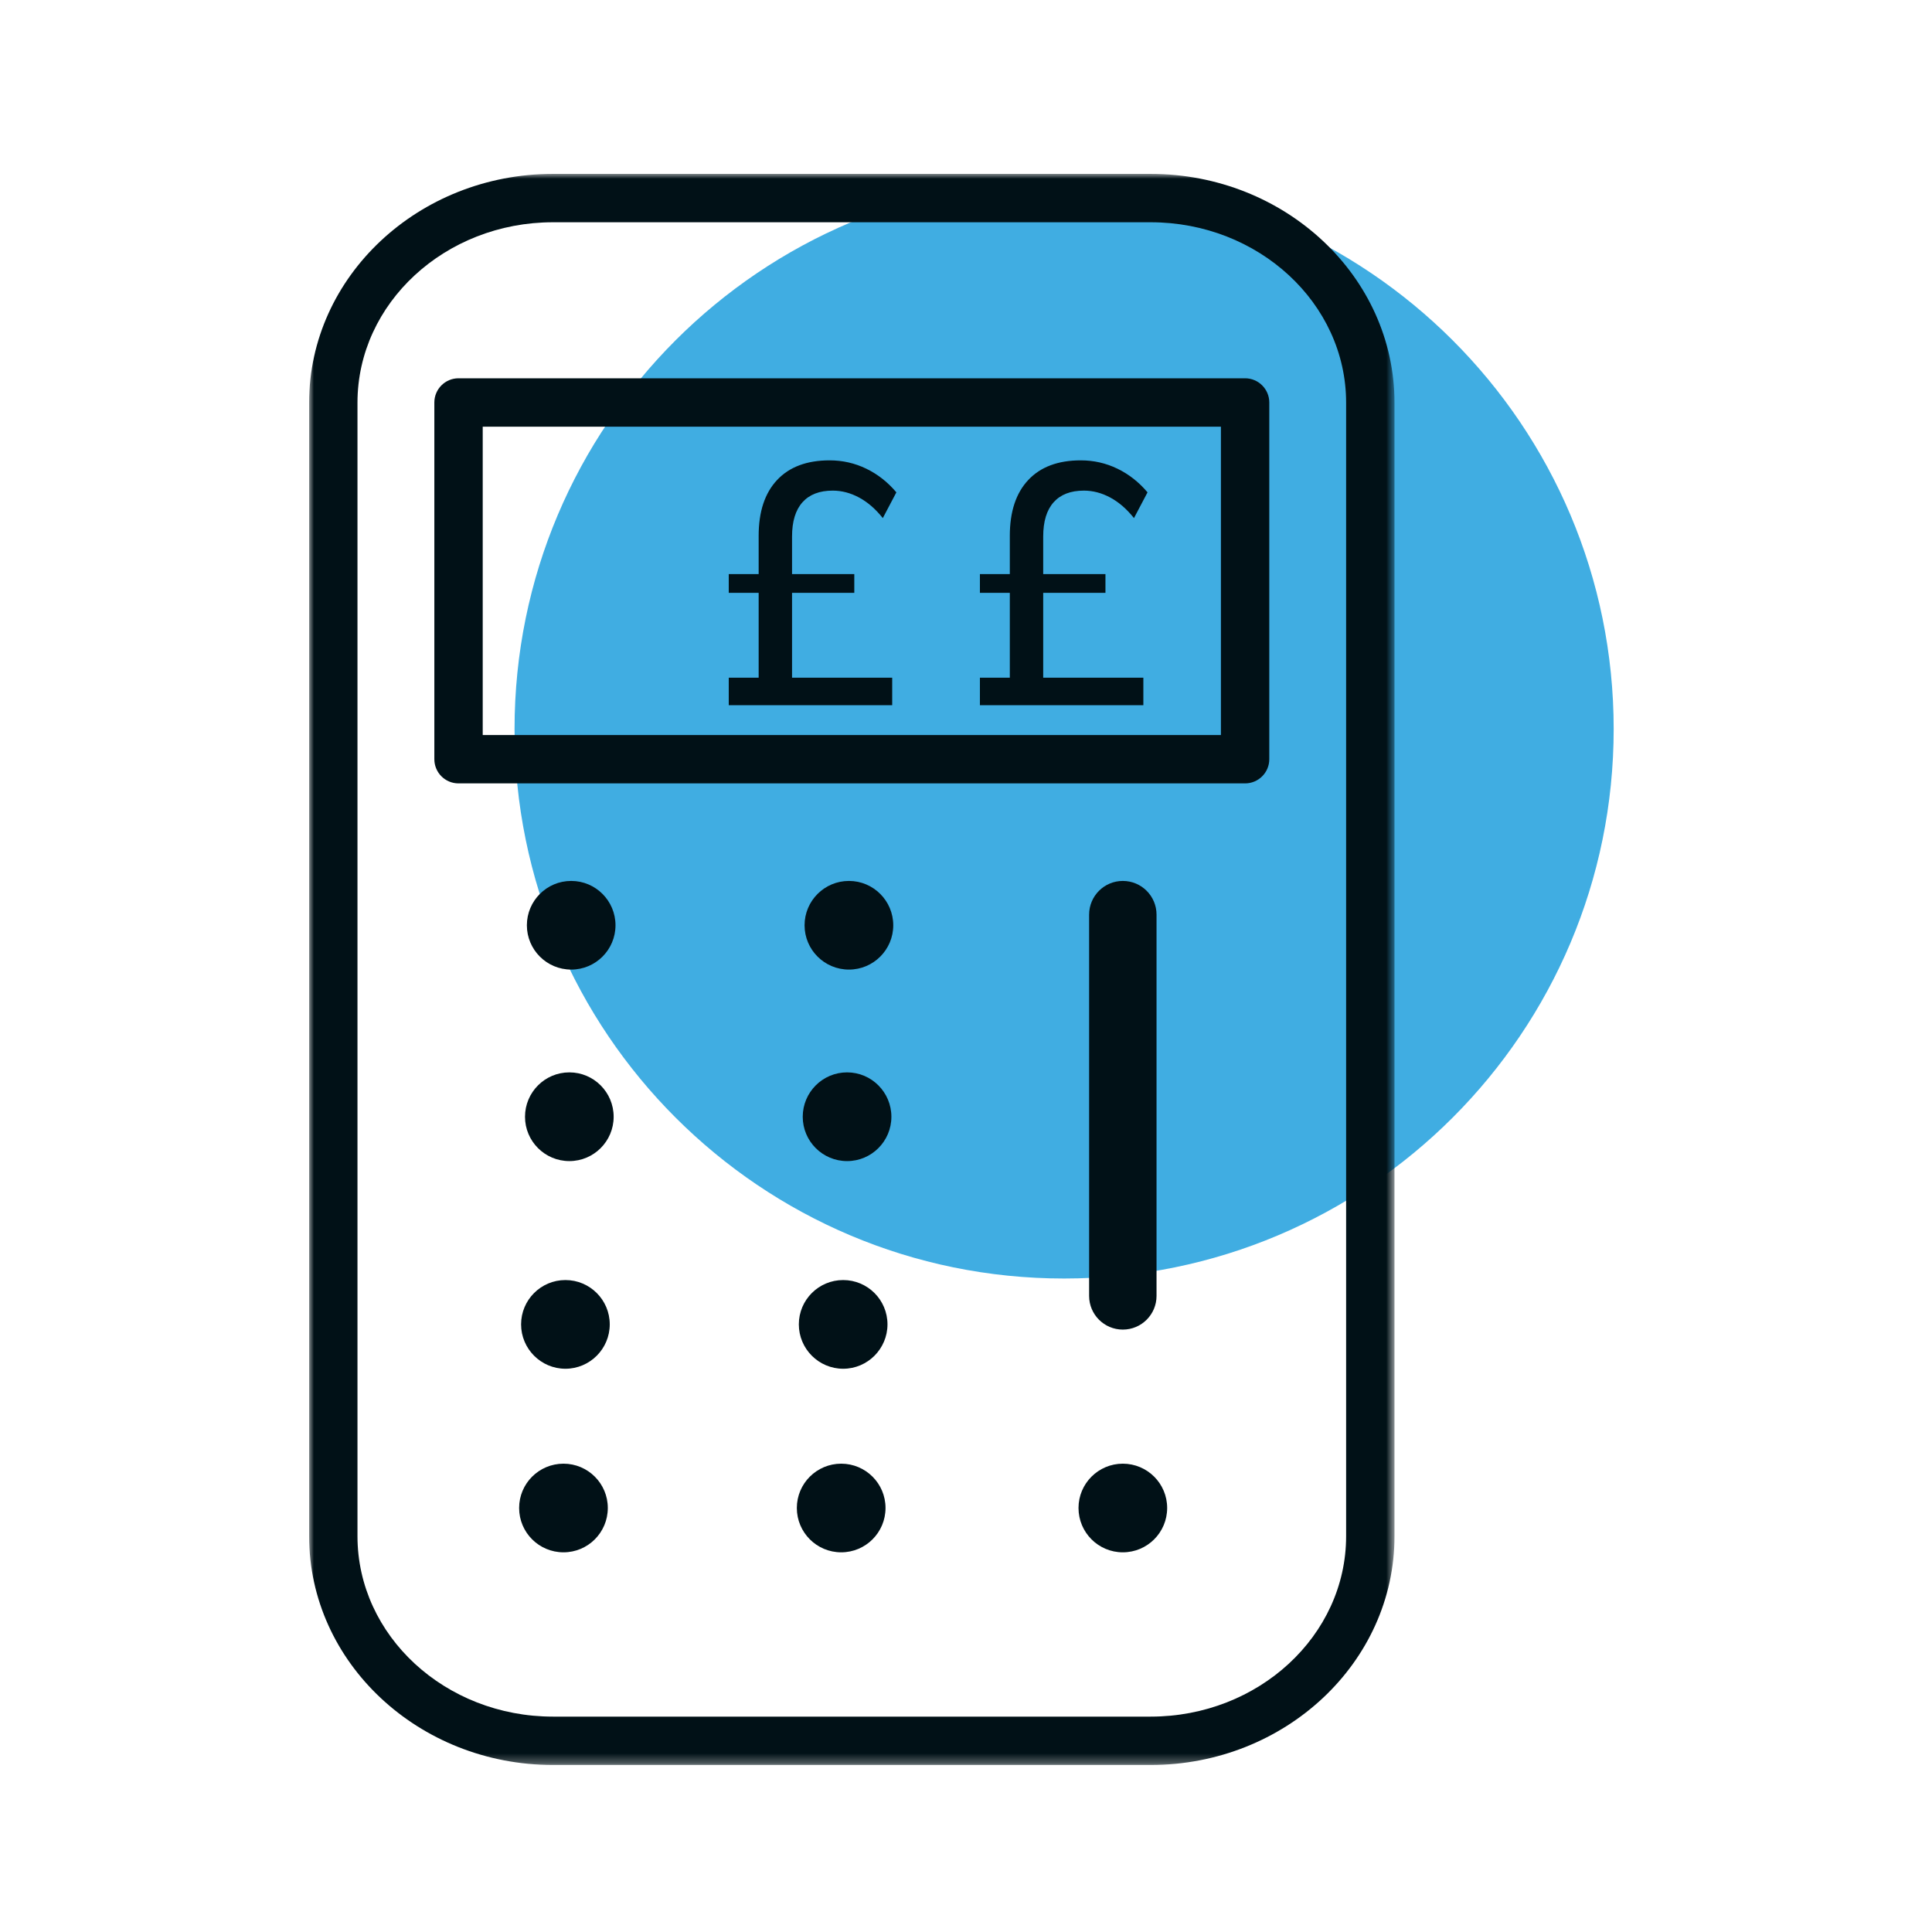 <?xml version="1.0" encoding="UTF-8"?>
<svg width="200px" height="200px" viewBox="0 0 200 200" version="1.1" xmlns="http://www.w3.org/2000/svg" xmlns:xlink="http://www.w3.org/1999/xlink">
    <title>consistent-cashflow</title>
    <defs>
        <polygon id="path-1" points="0 0 112.358 0 112.358 164.71 0 164.71"></polygon>
        <polygon id="path-3" points="0 164.711 135.047 164.711 135.047 0 0 0"></polygon>
    </defs>
    <g id="consistent-cashflow" stroke="none" stroke-width="1" fill="none" fill-rule="evenodd">
        <g id="Group-37" transform="translate(32, 18)">
            <path d="M135.047,57.463 C135.047,88.879 109.578,114.352 78.158,114.352 C46.735,114.352 21.266,88.879 21.266,57.463 C21.266,26.039 46.735,0.57 78.158,0.57 C109.578,0.57 135.047,26.039 135.047,57.463" id="Fill-1" fill="#40ADE2"></path>
            <g id="Group-5" transform="translate(0, 0.001)">
                <mask id="mask-2" fill="white">
                    <use xlink:href="#path-1"></use>
                </mask>
                <g id="Clip-4"></g>
                <path d="M107.35,141.023 C107.35,151.324 98.271,159.703 87.112,159.703 L25.245,159.703 C14.086,159.703 5.006,151.324 5.006,141.023 L5.006,23.683 C5.006,13.39 14.086,5.007 25.245,5.007 L87.112,5.007 C98.271,5.007 107.35,13.39 107.35,23.683 L107.35,141.023 Z M87.112,0 L25.245,0 C11.324,0 -0,10.627 -0,23.683 L-0,141.023 C-0,154.089 11.324,164.71 25.245,164.71 L87.112,164.71 C101.032,164.71 112.358,154.089 112.358,141.023 L112.358,23.683 C112.358,10.627 101.032,0 87.112,0 L87.112,0 Z" id="Fill-3" fill="#011117" mask="url(#mask-2)"></path>
            </g>
            <path d="M27.131,73.194 C24.597,73.194 22.542,75.251 22.542,77.784 C22.542,80.317 24.597,82.371 27.131,82.371 C29.664,82.371 31.716,80.317 31.716,77.784 C31.716,75.251 29.664,73.194 27.131,73.194" id="Fill-6" fill="#011117"></path>
            <path d="M55.883,73.194 C53.344,73.194 51.289,75.251 51.289,77.784 C51.289,80.317 53.344,82.371 55.883,82.371 C58.414,82.371 60.469,80.317 60.469,77.784 C60.469,75.251 58.414,73.194 55.883,73.194" id="Fill-8" fill="#011117"></path>
            <path d="M26.941,93.012 C24.404,93.012 22.349,95.071 22.349,97.608 C22.349,100.141 24.404,102.196 26.941,102.196 C29.472,102.196 31.525,100.141 31.525,97.608 C31.525,95.071 29.472,93.012 26.941,93.012" id="Fill-10" fill="#011117"></path>
            <path d="M55.69,93.012 C53.154,93.012 51.099,95.071 51.099,97.608 C51.099,100.141 53.154,102.196 55.69,102.196 C58.222,102.196 60.276,100.141 60.276,97.608 C60.276,95.071 58.222,93.012 55.69,93.012" id="Fill-12" fill="#011117"></path>
            <path d="M26.531,114.51 C23.998,114.51 21.943,116.565 21.943,119.098 C21.943,121.627 23.998,123.692 26.531,123.692 C29.066,123.692 31.121,121.627 31.121,119.098 C31.121,116.565 29.066,114.51 26.531,114.51" id="Fill-14" fill="#011117"></path>
            <path d="M55.285,114.51 C52.748,114.51 50.695,116.565 50.695,119.098 C50.695,121.627 52.748,123.692 55.285,123.692 C57.817,123.692 59.872,121.627 59.872,119.098 C59.872,116.565 57.817,114.51 55.285,114.51" id="Fill-16" fill="#011117"></path>
            <path d="M26.334,133.52 C23.797,133.52 21.74,135.571 21.74,138.104 C21.74,140.645 23.797,142.696 26.334,142.696 C28.865,142.696 30.92,140.645 30.92,138.104 C30.92,135.571 28.865,133.52 26.334,133.52" id="Fill-18" fill="#011117"></path>
            <path d="M55.08,133.52 C52.548,133.52 50.488,135.571 50.488,138.104 C50.488,140.645 52.548,142.696 55.08,142.696 C57.614,142.696 59.669,140.645 59.669,138.104 C59.669,135.571 57.614,133.52 55.08,133.52" id="Fill-20" fill="#011117"></path>
            <path d="M84.233,133.52 C81.705,133.52 79.647,135.571 79.647,138.104 C79.647,140.645 81.705,142.696 84.233,142.696 C86.769,142.696 88.824,140.645 88.824,138.104 C88.824,135.571 86.769,133.52 84.233,133.52" id="Fill-22" fill="#011117"></path>
            <mask id="mask-4" fill="white">
                <use xlink:href="#path-3"></use>
            </mask>
            <g id="Clip-25"></g>
            <path d="M17.971,58.09 L94.389,58.09 L94.389,26.168 L17.971,26.168 L17.971,58.09 Z M96.893,21.16 L15.463,21.16 C14.082,21.16 12.963,22.285 12.963,23.664 L12.963,60.592 C12.963,61.975 14.082,63.096 15.463,63.096 L96.893,63.096 C98.271,63.096 99.396,61.975 99.396,60.592 L99.396,23.664 C99.396,22.285 98.271,21.16 96.893,21.16 L96.893,21.16 Z" id="Fill-24" fill="#011117" mask="url(#mask-4)"></path>
            <path d="M84.233,119.639 C86.164,119.639 87.724,118.075 87.724,116.151 L87.724,76.686 C87.724,74.756 86.164,73.194 84.233,73.194 C82.306,73.194 80.745,74.756 80.745,76.686 L80.745,116.151 C80.745,118.075 82.306,119.639 84.233,119.639" id="Fill-26" fill="#011117" mask="url(#mask-4)"></path>
            <g id="£" mask="url(#mask-4)" fill="#011117" fill-rule="nonzero">
                <g transform="translate(43.44, 29.656)" id="Path">
                    <path d="M6.552,22.5 L16.92,22.5 L16.92,25.344 L0,25.344 L0,22.5 L3.096,22.5 L3.096,13.716 L0,13.716 L0,11.772 L3.096,11.772 L3.096,7.812 C3.096,5.316 3.732,3.39 5.004,2.034 C6.276,0.678 8.088,0 10.44,0 C11.784,0 13.05,0.288 14.238,0.864 C15.426,1.44 16.464,2.256 17.352,3.312 L15.948,5.976 C15.204,5.04 14.388,4.332 13.5,3.852 C12.612,3.372 11.7,3.132 10.764,3.132 C9.396,3.132 8.352,3.534 7.632,4.338 C6.912,5.142 6.552,6.324 6.552,7.884 L6.552,11.772 L12.996,11.772 L12.996,13.716 L6.552,13.716 L6.552,22.5 Z"></path>
                </g>
            </g>
            <g id="£-copy" mask="url(#mask-4)" fill="#011117" fill-rule="nonzero">
                <g transform="translate(69.44, 29.656)" id="Path">
                    <path d="M6.552,22.5 L16.92,22.5 L16.92,25.344 L0,25.344 L0,22.5 L3.096,22.5 L3.096,13.716 L0,13.716 L0,11.772 L3.096,11.772 L3.096,7.812 C3.096,5.316 3.732,3.39 5.004,2.034 C6.276,0.678 8.088,0 10.44,0 C11.784,0 13.05,0.288 14.238,0.864 C15.426,1.44 16.464,2.256 17.352,3.312 L15.948,5.976 C15.204,5.04 14.388,4.332 13.5,3.852 C12.612,3.372 11.7,3.132 10.764,3.132 C9.396,3.132 8.352,3.534 7.632,4.338 C6.912,5.142 6.552,6.324 6.552,7.884 L6.552,11.772 L12.996,11.772 L12.996,13.716 L6.552,13.716 L6.552,22.5 Z"></path>
                </g>
            </g>
        </g>
    </g>
</svg>